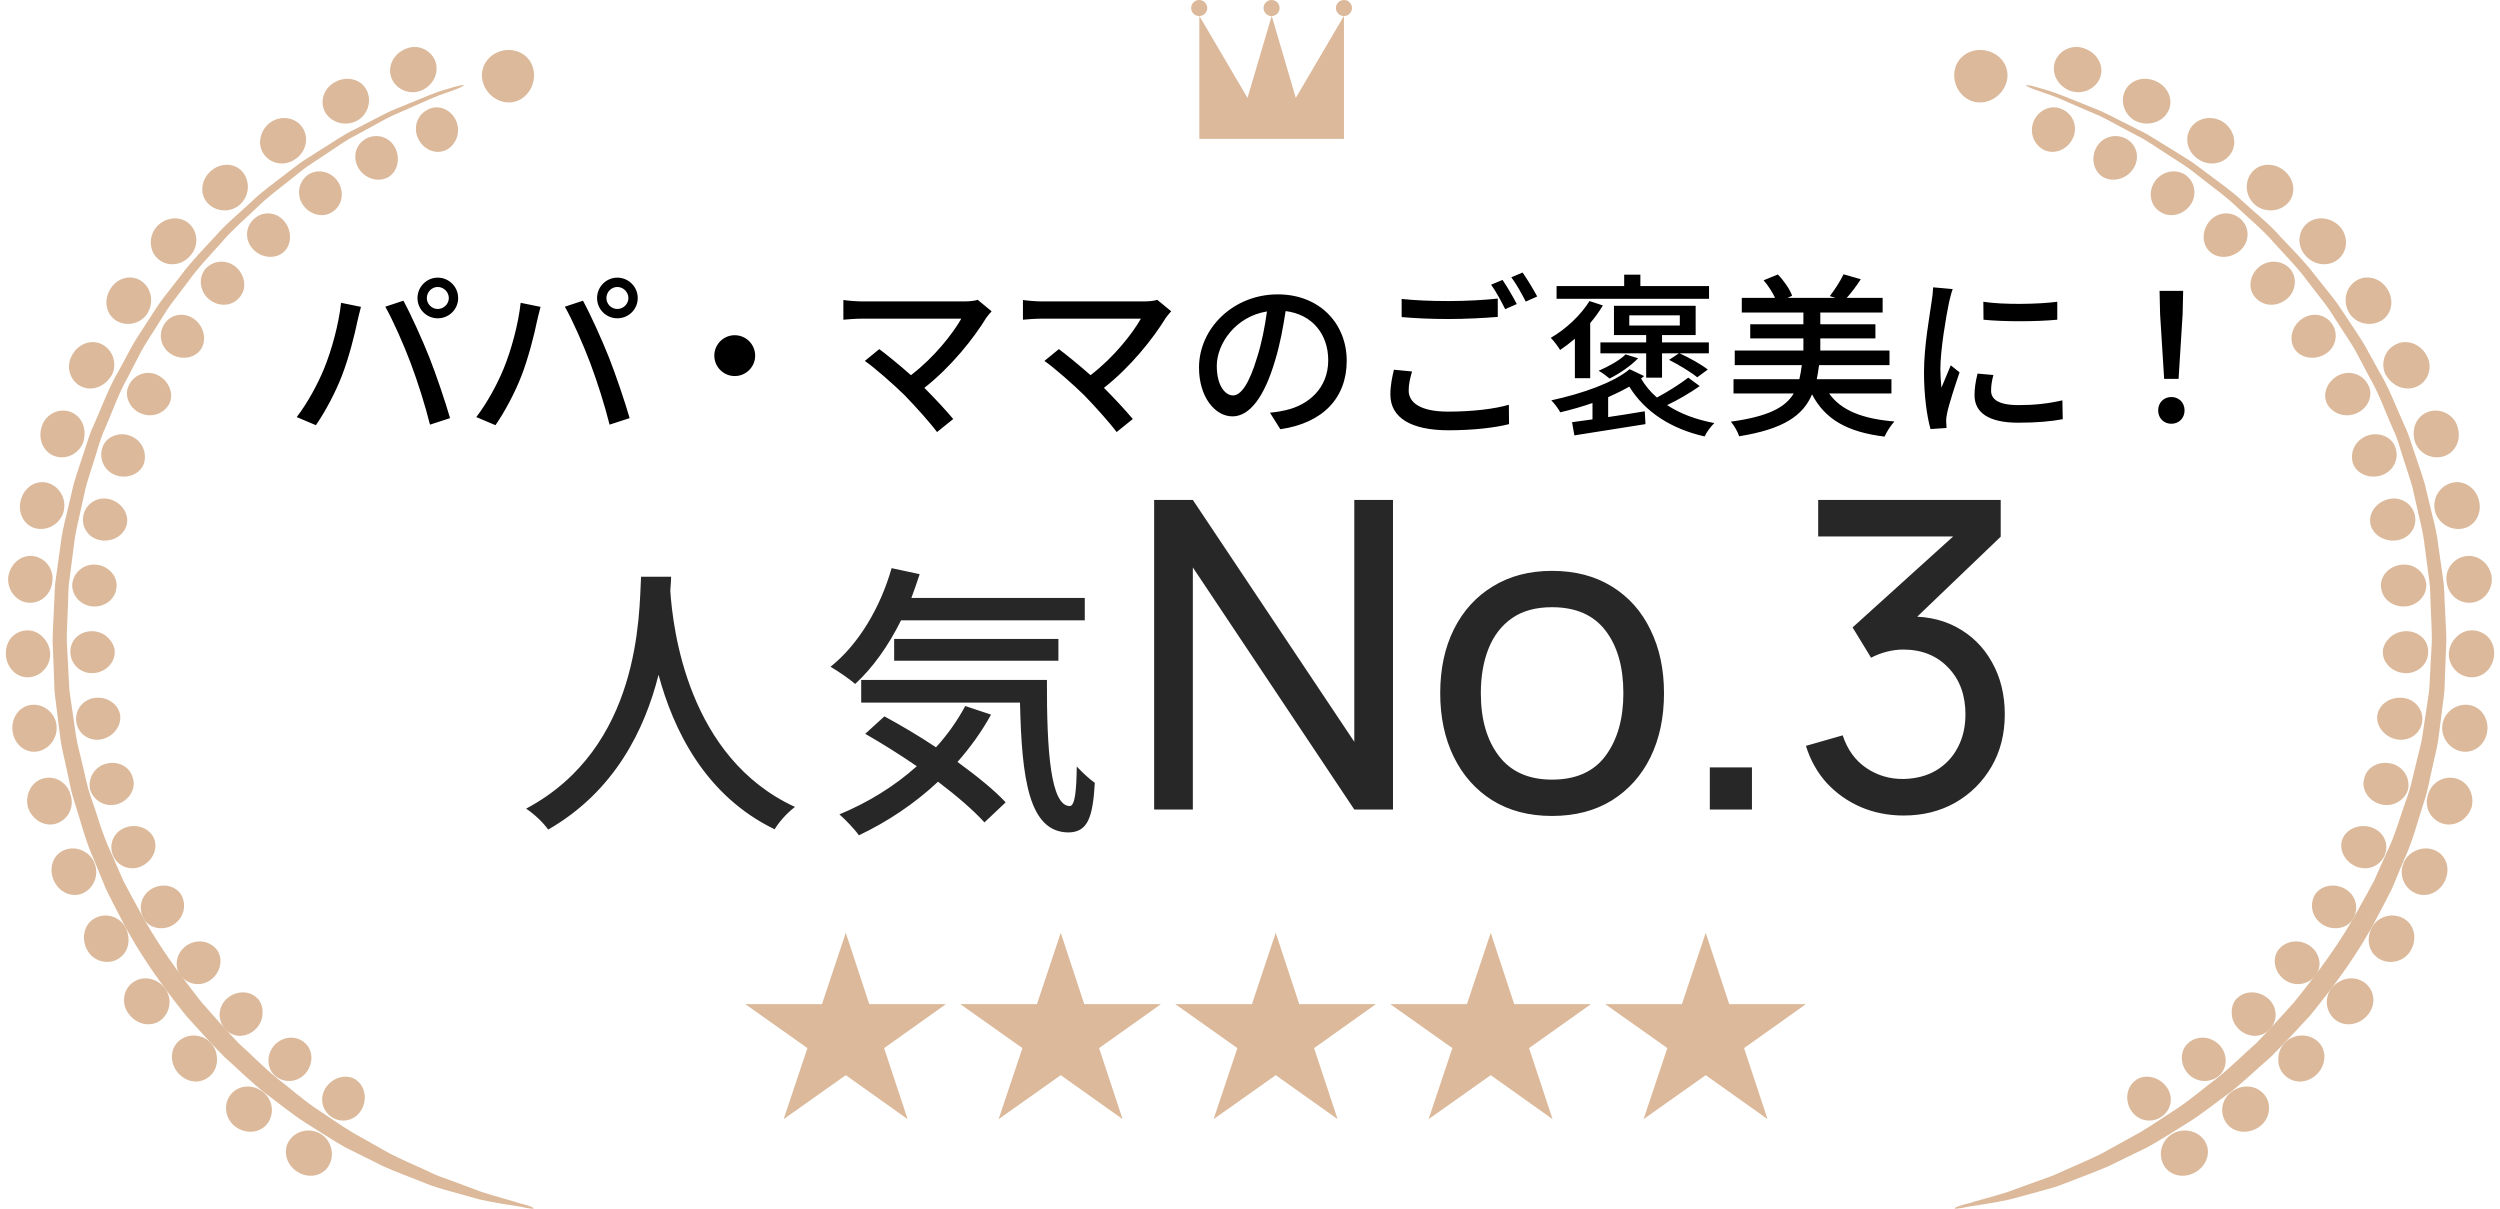 <svg width="213" height="103" viewBox="0 0 213 103" fill="none" xmlns="http://www.w3.org/2000/svg">
<g clip-path="url(#clip0_447_3712)">
<path d="M38.023 7.915C37.273 8.126 36.254 8.608 34.953 9.184C34.309 9.49 33.559 9.749 32.797 10.172C32.035 10.584 31.215 11.03 30.348 11.512C29.445 11.947 28.602 12.594 27.652 13.205C27.184 13.511 26.703 13.828 26.211 14.157C25.73 14.498 25.262 14.898 24.781 15.274C23.82 16.05 22.766 16.803 21.816 17.755C20.855 18.684 19.777 19.577 18.852 20.682C17.902 21.752 16.859 22.81 15.98 24.056C15.523 24.656 15.055 25.267 14.586 25.89C14.129 26.513 13.742 27.207 13.309 27.865C12.898 28.535 12.43 29.206 12.043 29.911C11.668 30.628 11.293 31.357 10.918 32.086C10.098 33.52 9.559 35.119 8.879 36.671C8.516 37.435 8.328 38.281 8.059 39.093C7.812 39.916 7.52 40.727 7.297 41.561C7.109 42.408 6.922 43.254 6.734 44.112C6.535 44.959 6.348 45.817 6.266 46.699C6.148 47.569 6.043 48.451 5.926 49.321C5.785 50.191 5.832 51.084 5.773 51.977C5.75 52.871 5.68 53.753 5.691 54.646L5.832 57.315L5.902 58.643C5.938 59.09 6.02 59.525 6.078 59.972L6.465 62.605C6.582 63.487 6.852 64.333 7.039 65.203C7.262 66.062 7.402 66.931 7.695 67.766C8.293 69.424 8.715 71.117 9.477 72.68C9.816 73.468 10.168 74.256 10.508 75.043C10.895 75.808 11.316 76.548 11.715 77.289C13.285 80.287 15.242 82.944 17.199 85.424C18.242 86.612 19.273 87.775 20.316 88.869C21.441 89.88 22.473 90.95 23.574 91.843C24.711 92.713 25.754 93.654 26.867 94.406C27.992 95.147 29.047 95.899 30.113 96.534C31.191 97.145 32.234 97.733 33.219 98.286C34.227 98.803 35.223 99.214 36.137 99.638C36.594 99.849 37.039 100.073 37.473 100.237C37.918 100.402 38.34 100.555 38.762 100.707C39.582 101.013 40.344 101.295 41.035 101.554C42.43 102.001 43.52 102.271 44.352 102.541C45.477 102.8 46.191 103.223 44.293 102.8C43.484 102.683 42.301 102.506 40.848 102.189C40.133 101.989 39.336 101.766 38.48 101.53C38.047 101.413 37.602 101.284 37.145 101.142C36.688 101.001 36.23 100.801 35.738 100.613C34.777 100.225 33.746 99.849 32.68 99.379C31.637 98.862 30.547 98.309 29.398 97.745C28.285 97.122 27.172 96.369 26 95.641C24.828 94.888 23.727 93.971 22.531 93.089C21.371 92.172 20.293 91.091 19.121 90.056C18.031 88.939 16.941 87.752 15.852 86.541C13.812 83.978 11.785 81.204 10.215 78.076C9.816 77.301 9.406 76.525 9.02 75.725C8.68 74.902 8.352 74.079 8.012 73.256C7.262 71.634 6.852 69.859 6.289 68.142C6.008 67.284 5.879 66.379 5.668 65.486C5.492 64.592 5.234 63.71 5.129 62.805L4.789 60.089C4.742 59.631 4.66 59.184 4.637 58.726L4.59 57.35L4.484 54.611C4.484 53.694 4.566 52.789 4.59 51.883C4.66 50.978 4.625 50.061 4.777 49.168C4.906 48.274 5.035 47.369 5.152 46.487C5.246 45.594 5.445 44.712 5.668 43.842C5.867 42.972 6.078 42.102 6.277 41.244C6.523 40.398 6.816 39.563 7.086 38.728C7.379 37.905 7.59 37.047 7.965 36.271C8.668 34.696 9.242 33.073 10.098 31.627C10.496 30.887 10.883 30.158 11.281 29.429C11.691 28.712 12.16 28.042 12.594 27.36C13.039 26.69 13.449 25.996 13.93 25.373C14.422 24.75 14.902 24.139 15.371 23.527C16.285 22.281 17.352 21.211 18.336 20.141C19.285 19.036 20.398 18.154 21.395 17.214C22.367 16.262 23.457 15.521 24.441 14.745C24.945 14.369 25.426 13.981 25.918 13.652C26.422 13.335 26.914 13.017 27.395 12.711C28.367 12.124 29.234 11.489 30.16 11.054C31.051 10.595 31.895 10.16 32.668 9.761C33.43 9.349 34.203 9.102 34.859 8.808C36.195 8.267 37.215 7.821 37.988 7.621C40.016 6.963 39.98 7.256 38.082 7.88L38.023 7.915Z" fill="#DBB99A"/>
<path d="M43.801 8.679C42.676 8.937 41.469 8.173 41.141 6.998C40.801 5.787 41.551 4.611 42.805 4.317C44.07 4.035 45.254 4.787 45.465 5.998C45.676 7.221 44.926 8.42 43.801 8.679Z" fill="#DBB99A"/>
<path d="M35.914 7.703C34.941 8.114 33.805 7.668 33.383 6.715C32.961 5.763 33.465 4.623 34.531 4.176C35.574 3.694 36.758 4.258 37.098 5.246C37.438 6.245 36.887 7.268 35.926 7.703H35.914Z" fill="#DBB99A"/>
<path d="M37.93 12.817C37.062 13.181 36.02 12.711 35.598 11.747C35.176 10.783 35.598 9.69 36.547 9.29C37.484 8.855 38.574 9.443 38.914 10.43C39.254 11.43 38.785 12.417 37.941 12.817H37.93Z" fill="#DBB99A"/>
<path d="M30.383 10.301C29.445 10.783 28.262 10.478 27.734 9.608C27.184 8.691 27.559 7.503 28.578 6.974C29.598 6.434 30.793 6.763 31.25 7.703C31.707 8.644 31.32 9.808 30.395 10.301H30.383Z" fill="#DBB99A"/>
<path d="M33.008 15.132C32.176 15.556 31.074 15.203 30.547 14.333C29.996 13.416 30.289 12.287 31.203 11.805C32.117 11.323 33.23 11.688 33.688 12.628C34.145 13.569 33.84 14.686 33.02 15.132H33.008Z" fill="#DBB99A"/>
<path d="M25.203 13.523C24.371 14.169 23.164 14.028 22.531 13.205C21.887 12.383 22.098 11.148 23.012 10.443C23.949 9.773 25.215 10.008 25.777 10.878C26.352 11.759 26.07 12.912 25.215 13.523H25.203Z" fill="#DBB99A"/>
<path d="M28.391 18.001C27.652 18.577 26.527 18.377 25.883 17.554C25.238 16.732 25.379 15.556 26.199 14.921C27.043 14.321 28.227 14.604 28.789 15.473C29.363 16.355 29.164 17.46 28.402 18.001H28.391Z" fill="#DBB99A"/>
<path d="M20.48 17.402C19.707 18.119 18.477 18.096 17.738 17.355C17 16.614 17.082 15.38 17.926 14.604C18.77 13.828 20 13.851 20.668 14.651C21.336 15.45 21.254 16.685 20.469 17.402H20.48Z" fill="#DBB99A"/>
<path d="M24.184 21.458C23.492 22.093 22.332 22.011 21.594 21.27C20.855 20.529 20.867 19.366 21.629 18.66C22.391 17.955 23.551 18.037 24.219 18.848C24.887 19.648 24.875 20.823 24.184 21.458Z" fill="#DBB99A"/>
<path d="M16.215 21.787C15.523 22.587 14.363 22.775 13.531 22.117C12.723 21.482 12.594 20.2 13.344 19.319C14.117 18.472 15.371 18.366 16.133 19.072C16.895 19.789 16.93 21 16.215 21.776V21.787Z" fill="#DBB99A"/>
<path d="M20.387 25.361C19.777 26.078 18.676 26.184 17.844 25.526C17.035 24.891 16.848 23.68 17.516 22.892C18.219 22.128 19.402 22.093 20.164 22.81C20.926 23.527 21.031 24.668 20.387 25.361Z" fill="#DBB99A"/>
<path d="M12.57 26.69C11.996 27.583 10.812 27.865 9.91 27.324C9.02 26.784 8.797 25.561 9.418 24.597C10.027 23.621 11.246 23.351 12.102 23.986C12.922 24.597 13.121 25.796 12.559 26.69H12.57Z" fill="#DBB99A"/>
<path d="M17.141 29.723C16.637 30.511 15.488 30.722 14.598 30.181C13.707 29.641 13.438 28.5 13.988 27.63C14.539 26.748 15.699 26.56 16.555 27.195C17.375 27.807 17.633 28.924 17.141 29.723Z" fill="#DBB99A"/>
<path d="M9.5 31.98C8.973 32.897 7.918 33.367 6.957 32.944C6.008 32.521 5.563 31.298 6.125 30.287C6.664 29.264 7.836 28.853 8.75 29.37C9.664 29.875 10.004 31.051 9.512 31.992L9.5 31.98Z" fill="#DBB99A"/>
<path d="M14.41 34.437C13.941 35.248 12.922 35.636 11.949 35.202C11 34.778 10.508 33.638 11.024 32.744C11.504 31.827 12.641 31.498 13.543 32.016C14.445 32.533 14.844 33.614 14.399 34.449L14.41 34.437Z" fill="#DBB99A"/>
<path d="M7.109 37.612C6.781 38.623 5.715 39.187 4.719 38.881C3.723 38.576 3.195 37.435 3.559 36.342C3.887 35.237 5.105 34.719 6.043 35.108C7.027 35.507 7.402 36.589 7.109 37.612Z" fill="#DBB99A"/>
<path d="M12.277 39.445C11.996 40.338 10.953 40.82 9.945 40.515C8.949 40.209 8.398 39.163 8.715 38.175C8.996 37.176 10.191 36.753 11.129 37.141C12.113 37.54 12.523 38.54 12.277 39.445Z" fill="#DBB99A"/>
<path d="M5.445 43.501C5.211 44.536 4.18 45.218 3.16 45.041C2.129 44.865 1.496 43.807 1.754 42.678C2.012 41.55 3.031 40.868 4.039 41.138C5.047 41.409 5.668 42.467 5.434 43.501H5.445Z" fill="#DBB99A"/>
<path d="M10.801 44.688C10.59 45.605 9.582 46.205 8.563 46.028C7.531 45.852 6.887 44.888 7.109 43.877C7.344 42.866 8.34 42.266 9.348 42.536C10.355 42.807 11.012 43.771 10.801 44.688Z" fill="#DBB99A"/>
<path d="M4.461 49.544C4.367 50.602 3.512 51.413 2.469 51.354C1.438 51.307 0.605 50.32 0.699 49.179C0.852 48.039 1.813 47.228 2.844 47.381C3.875 47.522 4.602 48.498 4.461 49.544Z" fill="#DBB99A"/>
<path d="M9.922 50.061C9.84 51.001 8.996 51.719 7.941 51.672C6.91 51.624 6.066 50.731 6.16 49.708C6.301 48.685 7.25 47.968 8.281 48.121C9.312 48.262 10.051 49.144 9.922 50.073V50.061Z" fill="#DBB99A"/>
<path d="M4.273 55.657C4.32 56.715 3.512 57.632 2.469 57.702C1.426 57.773 0.547 56.903 0.5 55.751C0.477 55.175 0.664 54.657 0.992 54.293C1.344 53.917 1.836 53.705 2.352 53.705C2.867 53.705 3.336 53.94 3.664 54.293C4.004 54.646 4.25 55.128 4.273 55.657Z" fill="#DBB99A"/>
<path d="M9.77 55.516C9.816 56.456 8.996 57.279 7.965 57.35C6.922 57.42 6.043 56.644 5.996 55.61C5.973 55.093 6.16 54.622 6.5 54.293C6.852 53.964 7.344 53.764 7.859 53.776C8.375 53.788 8.844 53.987 9.172 54.305C9.512 54.622 9.758 55.046 9.781 55.516H9.77Z" fill="#DBB99A"/>
<path d="M4.812 61.759C4.953 62.806 4.238 63.817 3.242 64.017C2.199 64.216 1.227 63.464 1.074 62.312C0.922 61.172 1.637 60.16 2.68 60.055C3.723 59.949 4.672 60.713 4.812 61.759Z" fill="#DBB99A"/>
<path d="M10.238 60.947C10.355 61.876 9.629 62.793 8.633 62.993C7.59 63.193 6.641 62.523 6.5 61.5C6.359 60.477 7.086 59.56 8.129 59.454C9.172 59.349 10.109 60.019 10.238 60.947Z" fill="#DBB99A"/>
<path d="M6.02 67.754C6.348 68.765 5.797 69.835 4.812 70.164C3.816 70.493 2.727 69.858 2.375 68.765C2.105 67.648 2.727 66.543 3.746 66.308C4.766 66.073 5.773 66.719 6.02 67.754Z" fill="#DBB99A"/>
<path d="M11.316 66.285C11.609 67.178 11.035 68.166 10.051 68.495C9.066 68.824 8 68.283 7.684 67.296C7.449 66.285 8.094 65.274 9.102 65.05C10.121 64.815 11.105 65.368 11.316 66.285Z" fill="#DBB99A"/>
<path d="M8.047 73.527C8.457 74.503 8.023 75.655 7.086 76.09C6.137 76.537 5.012 76.031 4.566 74.973C4.121 73.903 4.543 72.763 5.551 72.398C6.512 72.046 7.648 72.551 8.059 73.527H8.047Z" fill="#DBB99A"/>
<path d="M13.121 71.423C13.484 72.293 13.016 73.351 12.066 73.798C11.117 74.245 10.027 73.833 9.629 72.881C9.23 71.928 9.688 70.871 10.684 70.506C11.645 70.153 12.758 70.565 13.121 71.435V71.423Z" fill="#DBB99A"/>
<path d="M10.707 79.041C11.164 79.993 11 81.121 10.086 81.686C9.23 82.227 7.93 81.944 7.414 80.91C6.875 79.887 7.191 78.676 8.129 78.206C9.055 77.736 10.215 78.1 10.707 79.041Z" fill="#DBB99A"/>
<path d="M15.488 76.325C15.899 77.171 15.664 78.217 14.762 78.793C13.906 79.334 12.652 79.123 12.207 78.194C11.727 77.277 12.09 76.148 13.016 75.678C13.941 75.208 15.055 75.49 15.488 76.325Z" fill="#DBB99A"/>
<path d="M14.035 84.166C14.68 85.001 14.551 86.212 13.742 86.882C12.934 87.54 11.703 87.341 11 86.424C10.273 85.53 10.496 84.249 11.363 83.672C12.23 83.085 13.367 83.355 14.035 84.166Z" fill="#DBB99A"/>
<path d="M18.453 80.886C19.027 81.627 18.84 82.767 18.031 83.425C17.223 84.084 16.051 83.955 15.418 83.143C14.762 82.344 15.031 81.145 15.898 80.557C16.766 79.969 17.855 80.157 18.453 80.886Z" fill="#DBB99A"/>
<path d="M17.961 88.857C18.324 89.245 18.488 89.751 18.488 90.256C18.5 90.738 18.336 91.232 17.973 91.596C17.609 91.973 17.117 92.161 16.602 92.149C16.109 92.114 15.605 91.89 15.219 91.467C14.445 90.621 14.457 89.374 15.242 88.692C16.027 88.011 17.246 88.081 17.961 88.857Z" fill="#DBB99A"/>
<path d="M21.945 85.059C22.262 85.412 22.402 85.871 22.367 86.353C22.367 86.811 22.168 87.281 21.805 87.658C21.441 88.034 20.961 88.234 20.469 88.257C20 88.257 19.531 88.057 19.191 87.681C18.488 86.917 18.57 85.741 19.355 85.059C20.141 84.378 21.301 84.378 21.934 85.071L21.945 85.059Z" fill="#DBB99A"/>
<path d="M22.414 93.043C23.246 93.689 23.41 94.888 22.789 95.723C22.168 96.558 20.914 96.663 20.012 95.958C19.109 95.241 19.027 93.936 19.719 93.184C20.434 92.396 21.594 92.384 22.414 93.043Z" fill="#DBB99A"/>
<path d="M25.906 88.799C26.656 89.375 26.738 90.515 26.117 91.35C25.484 92.185 24.324 92.349 23.504 91.714C22.695 91.08 22.684 89.833 23.363 89.069C24.078 88.282 25.168 88.211 25.906 88.787V88.799Z" fill="#DBB99A"/>
<path d="M27.359 96.628C28.25 97.204 28.543 98.403 28.016 99.308C27.488 100.214 26.281 100.449 25.32 99.826C24.359 99.203 24.066 98.004 24.664 97.145C25.262 96.287 26.469 96.064 27.359 96.628Z" fill="#DBB99A"/>
<path d="M30.312 91.996C31.098 92.501 31.32 93.654 30.793 94.559C30.266 95.464 29.141 95.746 28.273 95.182C27.406 94.618 27.184 93.477 27.793 92.619C28.402 91.761 29.527 91.479 30.312 91.984V91.996Z" fill="#DBB99A"/>
</g>
<g clip-path="url(#clip1_447_3712)">
<path d="M174.143 7.915C174.909 8.126 175.952 8.608 177.281 9.184C177.94 9.49 178.707 9.749 179.485 10.172C180.264 10.584 181.103 11.03 181.989 11.512C182.911 11.947 183.774 12.594 184.744 13.205C185.223 13.511 185.715 13.828 186.218 14.157C186.709 14.498 187.188 14.898 187.679 15.274C188.661 16.05 189.74 16.803 190.71 17.755C191.692 18.684 192.794 19.577 193.741 20.682C194.711 21.752 195.777 22.81 196.676 24.056C197.143 24.656 197.622 25.267 198.101 25.89C198.568 26.513 198.964 27.207 199.407 27.865C199.826 28.535 200.305 29.206 200.701 29.911C201.084 30.628 201.467 31.357 201.851 32.086C202.689 33.52 203.24 35.119 203.935 36.671C204.306 37.435 204.498 38.281 204.773 39.093C205.025 39.916 205.324 40.727 205.552 41.561C205.744 42.408 205.935 43.254 206.127 44.112C206.331 44.959 206.522 45.817 206.606 46.699C206.726 47.569 206.834 48.451 206.954 49.321C207.097 50.191 207.049 51.084 207.109 51.977C207.133 52.871 207.205 53.753 207.193 54.646L207.049 57.315L206.978 58.643C206.942 59.09 206.858 59.525 206.798 59.972L206.403 62.605C206.283 63.487 206.007 64.333 205.816 65.203C205.588 66.062 205.444 66.931 205.145 67.766C204.534 69.424 204.103 71.117 203.324 72.68C202.977 73.468 202.617 74.256 202.27 75.043C201.874 75.808 201.443 76.548 201.036 77.289C199.431 80.287 197.43 82.944 195.43 85.424C194.364 86.612 193.309 87.775 192.243 88.869C191.093 89.88 190.039 90.95 188.913 91.843C187.751 92.713 186.685 93.654 185.547 94.406C184.397 95.147 183.319 95.899 182.229 96.534C181.127 97.145 180.06 97.733 179.054 98.286C178.024 98.803 177.006 99.214 176.071 99.638C175.604 99.849 175.149 100.073 174.706 100.237C174.251 100.402 173.819 100.555 173.388 100.707C172.549 101.013 171.771 101.295 171.064 101.554C169.639 102.001 168.524 102.271 167.674 102.541C166.524 102.8 165.793 103.223 167.734 102.8C168.56 102.683 169.77 102.506 171.256 102.189C171.986 101.989 172.801 101.766 173.676 101.53C174.119 101.413 174.574 101.284 175.041 101.142C175.508 101.001 175.976 100.801 176.479 100.613C177.461 100.225 178.515 99.849 179.605 99.379C180.671 98.862 181.785 98.309 182.959 97.745C184.097 97.122 185.235 96.369 186.433 95.641C187.631 94.888 188.757 93.971 189.979 93.089C191.165 92.172 192.267 91.091 193.465 90.056C194.579 88.939 195.693 87.752 196.807 86.541C198.892 83.978 200.964 81.204 202.569 78.076C202.977 77.301 203.396 76.525 203.791 75.725C204.139 74.902 204.474 74.079 204.821 73.256C205.588 71.634 206.007 69.859 206.582 68.142C206.87 67.284 207.002 66.379 207.217 65.486C207.397 64.592 207.66 63.71 207.768 62.805L208.116 60.089C208.164 59.631 208.247 59.184 208.271 58.726L208.319 57.35L208.427 54.611C208.427 53.694 208.343 52.789 208.319 51.883C208.247 50.978 208.283 50.061 208.128 49.168C207.996 48.274 207.864 47.369 207.744 46.487C207.648 45.594 207.445 44.712 207.217 43.842C207.014 42.972 206.798 42.102 206.594 41.244C206.343 40.398 206.043 39.563 205.768 38.728C205.468 37.905 205.253 37.047 204.869 36.271C204.151 34.696 203.564 33.073 202.689 31.627C202.282 30.887 201.886 30.158 201.479 29.429C201.06 28.712 200.581 28.042 200.138 27.36C199.682 26.69 199.263 25.996 198.772 25.373C198.269 24.75 197.778 24.139 197.298 23.527C196.364 22.281 195.274 21.211 194.268 20.141C193.297 19.036 192.159 18.154 191.141 17.214C190.147 16.262 189.033 15.521 188.027 14.745C187.511 14.369 187.02 13.981 186.517 13.652C186.002 13.335 185.499 13.017 185.008 12.711C184.014 12.124 183.127 11.489 182.181 11.054C181.27 10.595 180.408 10.16 179.617 9.761C178.839 9.349 178.048 9.102 177.377 8.808C176.011 8.267 174.969 7.821 174.179 7.621C172.106 6.963 172.142 7.256 174.083 7.88L174.143 7.915Z" fill="#DBB99A"/>
<path d="M168.237 8.679C169.387 8.937 170.621 8.173 170.956 6.998C171.304 5.787 170.537 4.611 169.255 4.317C167.961 4.035 166.752 4.787 166.536 5.998C166.32 7.221 167.087 8.42 168.237 8.679Z" fill="#DBB99A"/>
<path d="M176.299 7.703C177.293 8.114 178.455 7.668 178.886 6.715C179.318 5.763 178.803 4.623 177.713 4.176C176.646 3.694 175.436 4.258 175.089 5.246C174.742 6.245 175.305 7.268 176.287 7.703H176.299Z" fill="#DBB99A"/>
<path d="M174.239 12.817C175.125 13.181 176.191 12.711 176.622 11.747C177.054 10.783 176.622 9.69 175.652 9.29C174.694 8.855 173.58 9.443 173.232 10.43C172.885 11.43 173.364 12.417 174.227 12.817H174.239Z" fill="#DBB99A"/>
<path d="M181.953 10.301C182.911 10.783 184.121 10.478 184.66 9.608C185.223 8.691 184.84 7.503 183.798 6.974C182.756 6.434 181.534 6.763 181.067 7.703C180.599 8.644 180.995 9.808 181.941 10.301H181.953Z" fill="#DBB99A"/>
<path d="M179.27 15.132C180.12 15.556 181.246 15.203 181.785 14.333C182.348 13.416 182.049 12.287 181.115 11.805C180.18 11.323 179.042 11.688 178.575 12.628C178.108 13.569 178.419 14.686 179.258 15.132H179.27Z" fill="#DBB99A"/>
<path d="M187.248 13.523C188.098 14.169 189.332 14.028 189.979 13.205C190.638 12.383 190.422 11.148 189.488 10.443C188.53 9.773 187.236 10.008 186.661 10.878C186.074 11.759 186.361 12.912 187.236 13.523H187.248Z" fill="#DBB99A"/>
<path d="M183.99 18.001C184.744 18.577 185.894 18.377 186.553 17.554C187.212 16.732 187.068 15.556 186.23 14.921C185.367 14.321 184.157 14.604 183.582 15.473C182.995 16.355 183.199 17.46 183.978 18.001H183.99Z" fill="#DBB99A"/>
<path d="M192.076 17.402C192.866 18.119 194.124 18.096 194.879 17.355C195.633 16.614 195.549 15.38 194.687 14.604C193.824 13.828 192.567 13.851 191.884 14.651C191.201 15.45 191.285 16.685 192.087 17.402H192.076Z" fill="#DBB99A"/>
<path d="M188.29 21.458C188.997 22.093 190.183 22.011 190.938 21.27C191.692 20.529 191.68 19.366 190.902 18.66C190.123 17.955 188.937 18.037 188.254 18.848C187.571 19.648 187.583 20.823 188.29 21.458Z" fill="#DBB99A"/>
<path d="M196.436 21.787C197.143 22.587 198.329 22.775 199.179 22.117C200.006 21.482 200.137 20.2 199.371 19.319C198.58 18.472 197.298 18.366 196.52 19.072C195.741 19.789 195.705 21 196.436 21.776V21.787Z" fill="#DBB99A"/>
<path d="M192.171 25.361C192.794 26.078 193.92 26.184 194.771 25.526C195.597 24.891 195.789 23.68 195.106 22.892C194.388 22.128 193.178 22.093 192.399 22.81C191.62 23.527 191.513 24.668 192.171 25.361Z" fill="#DBB99A"/>
<path d="M200.161 26.69C200.748 27.583 201.958 27.865 202.881 27.324C203.791 26.784 204.019 25.561 203.384 24.597C202.761 23.621 201.515 23.351 200.641 23.986C199.802 24.597 199.598 25.796 200.173 26.69H200.161Z" fill="#DBB99A"/>
<path d="M195.49 29.723C196.005 30.511 197.179 30.722 198.089 30.181C198.999 29.641 199.275 28.5 198.712 27.63C198.149 26.748 196.963 26.56 196.089 27.195C195.25 27.807 194.986 28.924 195.49 29.723Z" fill="#DBB99A"/>
<path d="M203.3 31.98C203.839 32.897 204.917 33.367 205.899 32.944C206.87 32.521 207.325 31.298 206.75 30.287C206.199 29.264 205.001 28.853 204.067 29.37C203.132 29.875 202.785 31.051 203.288 31.992L203.3 31.98Z" fill="#DBB99A"/>
<path d="M198.281 34.437C198.76 35.248 199.802 35.636 200.796 35.202C201.767 34.778 202.27 33.638 201.743 32.744C201.252 31.827 200.09 31.498 199.167 32.016C198.245 32.533 197.837 33.614 198.293 34.449L198.281 34.437Z" fill="#DBB99A"/>
<path d="M205.744 37.612C206.079 38.623 207.169 39.187 208.187 38.881C209.206 38.576 209.745 37.435 209.373 36.342C209.038 35.237 207.792 34.719 206.834 35.108C205.828 35.507 205.444 36.589 205.744 37.612Z" fill="#DBB99A"/>
<path d="M200.461 39.445C200.748 40.338 201.815 40.82 202.845 40.515C203.863 40.209 204.426 39.163 204.103 38.175C203.815 37.176 202.593 36.753 201.635 37.141C200.629 37.54 200.209 38.54 200.461 39.445Z" fill="#DBB99A"/>
<path d="M207.445 43.501C207.684 44.536 208.739 45.218 209.781 45.041C210.835 44.865 211.482 43.807 211.218 42.678C210.955 41.55 209.913 40.868 208.882 41.138C207.852 41.409 207.217 42.467 207.457 43.501H207.445Z" fill="#DBB99A"/>
<path d="M201.97 44.688C202.186 45.605 203.216 46.205 204.258 46.028C205.312 45.852 205.971 44.888 205.744 43.877C205.504 42.866 204.486 42.266 203.456 42.536C202.426 42.807 201.755 43.771 201.97 44.688Z" fill="#DBB99A"/>
<path d="M208.451 49.544C208.547 50.602 209.421 51.413 210.487 51.354C211.542 51.307 212.392 50.32 212.296 49.179C212.141 48.039 211.158 47.228 210.104 47.381C209.05 47.522 208.307 48.498 208.451 49.544Z" fill="#DBB99A"/>
<path d="M202.869 50.061C202.953 51.001 203.815 51.719 204.893 51.672C205.947 51.624 206.81 50.731 206.714 49.708C206.57 48.685 205.6 47.968 204.546 48.121C203.492 48.262 202.737 49.144 202.869 50.073V50.061Z" fill="#DBB99A"/>
<path d="M208.643 55.657C208.595 56.715 209.421 57.632 210.488 57.702C211.554 57.773 212.452 56.903 212.5 55.751C212.524 55.175 212.332 54.657 211.997 54.293C211.638 53.917 211.134 53.705 210.607 53.705C210.08 53.705 209.601 53.94 209.266 54.293C208.918 54.646 208.667 55.128 208.643 55.657Z" fill="#DBB99A"/>
<path d="M203.024 55.516C202.977 56.456 203.815 57.279 204.869 57.35C205.935 57.42 206.834 56.644 206.882 55.61C206.906 55.093 206.714 54.622 206.367 54.293C206.007 53.964 205.504 53.764 204.977 53.776C204.45 53.788 203.971 53.987 203.635 54.305C203.288 54.622 203.036 55.046 203.012 55.516H203.024Z" fill="#DBB99A"/>
<path d="M208.092 61.759C207.948 62.806 208.679 63.817 209.697 64.017C210.763 64.216 211.757 63.464 211.913 62.312C212.069 61.172 211.338 60.16 210.272 60.055C209.206 59.949 208.235 60.713 208.092 61.759Z" fill="#DBB99A"/>
<path d="M202.545 60.947C202.426 61.876 203.168 62.793 204.186 62.993C205.253 63.193 206.223 62.523 206.367 61.5C206.51 60.477 205.768 59.56 204.702 59.454C203.635 59.349 202.677 60.019 202.545 60.947Z" fill="#DBB99A"/>
<path d="M206.858 67.754C206.522 68.765 207.085 69.835 208.092 70.164C209.11 70.493 210.224 69.858 210.583 68.765C210.859 67.648 210.224 66.543 209.182 66.308C208.14 66.073 207.109 66.719 206.858 67.754Z" fill="#DBB99A"/>
<path d="M201.443 66.285C201.144 67.178 201.731 68.166 202.737 68.495C203.743 68.824 204.833 68.283 205.157 67.296C205.396 66.285 204.737 65.274 203.707 65.05C202.665 64.815 201.659 65.368 201.443 66.285Z" fill="#DBB99A"/>
<path d="M204.785 73.527C204.366 74.503 204.809 75.655 205.768 76.09C206.738 76.537 207.888 76.031 208.343 74.973C208.798 73.903 208.367 72.763 207.337 72.398C206.355 72.046 205.193 72.551 204.773 73.527H204.785Z" fill="#DBB99A"/>
<path d="M199.598 71.423C199.227 72.293 199.706 73.351 200.677 73.798C201.647 74.245 202.761 73.833 203.168 72.881C203.576 71.928 203.108 70.871 202.09 70.506C201.108 70.153 199.97 70.565 199.598 71.435V71.423Z" fill="#DBB99A"/>
<path d="M202.066 79.041C201.599 79.993 201.767 81.121 202.701 81.686C203.576 82.227 204.905 81.944 205.432 80.91C205.983 79.887 205.66 78.676 204.702 78.206C203.755 77.736 202.569 78.1 202.066 79.041Z" fill="#DBB99A"/>
<path d="M197.179 76.325C196.759 77.171 196.999 78.217 197.921 78.793C198.796 79.334 200.078 79.123 200.533 78.194C201.024 77.277 200.653 76.148 199.706 75.678C198.76 75.208 197.622 75.49 197.179 76.325Z" fill="#DBB99A"/>
<path d="M198.664 84.166C198.005 85.001 198.137 86.212 198.964 86.882C199.79 87.54 201.048 87.341 201.767 86.424C202.509 85.53 202.282 84.249 201.395 83.672C200.509 83.085 199.347 83.355 198.664 84.166Z" fill="#DBB99A"/>
<path d="M194.148 80.886C193.561 81.627 193.753 82.767 194.579 83.425C195.406 84.084 196.604 83.955 197.251 83.143C197.921 82.344 197.646 81.145 196.759 80.557C195.873 79.969 194.759 80.157 194.148 80.886Z" fill="#DBB99A"/>
<path d="M194.651 88.857C194.28 89.245 194.112 89.751 194.112 90.256C194.1 90.738 194.268 91.232 194.639 91.596C195.01 91.973 195.514 92.161 196.041 92.149C196.544 92.114 197.059 91.89 197.454 91.467C198.245 90.621 198.233 89.374 197.43 88.692C196.628 88.011 195.382 88.081 194.651 88.857Z" fill="#DBB99A"/>
<path d="M190.578 85.059C190.255 85.412 190.111 85.871 190.147 86.353C190.147 86.811 190.351 87.281 190.722 87.658C191.093 88.034 191.584 88.234 192.088 88.257C192.567 88.257 193.046 88.057 193.393 87.681C194.112 86.917 194.028 85.741 193.226 85.059C192.423 84.378 191.237 84.378 190.59 85.071L190.578 85.059Z" fill="#DBB99A"/>
<path d="M190.099 93.043C189.248 93.689 189.081 94.888 189.716 95.723C190.351 96.558 191.632 96.663 192.555 95.958C193.477 95.241 193.561 93.936 192.854 93.184C192.123 92.396 190.937 92.384 190.099 93.043Z" fill="#DBB99A"/>
<path d="M186.529 88.799C185.763 89.375 185.679 90.515 186.314 91.35C186.96 92.185 188.146 92.349 188.985 91.714C189.811 91.08 189.823 89.833 189.129 89.069C188.398 88.282 187.284 88.211 186.529 88.787V88.799Z" fill="#DBB99A"/>
<path d="M185.044 96.628C184.133 97.204 183.834 98.403 184.373 99.308C184.912 100.214 186.146 100.449 187.128 99.826C188.11 99.203 188.41 98.004 187.799 97.145C187.188 96.287 185.954 96.064 185.044 96.628Z" fill="#DBB99A"/>
<path d="M182.025 91.996C181.222 92.501 180.995 93.654 181.534 94.559C182.073 95.464 183.223 95.746 184.109 95.182C184.996 94.618 185.223 93.477 184.601 92.619C183.978 91.761 182.828 91.479 182.025 91.984V91.996Z" fill="#DBB99A"/>
</g>
<path d="M54.618 49.139H57.182C57.158 49.481 57.158 49.896 57.109 50.336C57.329 53.584 58.599 64.549 67.732 68.75C67.024 69.287 66.365 70.044 65.999 70.655C60.088 67.797 57.377 62.205 56.108 57.491C54.935 62.156 52.371 67.431 46.705 70.679C46.29 70.093 45.557 69.385 44.825 68.897C54.593 63.695 54.447 52.363 54.618 49.139ZM92.423 52.851H76.769C75.694 55.025 74.351 56.905 72.861 58.273C72.397 57.858 71.347 57.15 70.761 56.808C73.13 54.927 75.01 51.777 75.963 48.406L78.356 48.919C78.136 49.603 77.892 50.287 77.648 50.946H92.423V52.851ZM90.176 56.295H76.182V54.439H90.176V56.295ZM82.239 60.153L84.437 60.886C83.631 62.351 82.654 63.695 81.58 64.916C83.216 66.112 84.706 67.309 85.683 68.359L83.875 70.069C82.947 69.043 81.531 67.822 79.919 66.601C77.916 68.481 75.596 70.02 73.178 71.168C72.861 70.704 72.006 69.8 71.518 69.385C73.936 68.384 76.207 66.992 78.112 65.282C76.647 64.281 75.132 63.328 73.716 62.522L75.352 61.033C76.744 61.79 78.283 62.693 79.748 63.67C80.725 62.596 81.555 61.423 82.239 60.153ZM73.374 57.931H89.199C89.175 64.012 89.517 68.677 91.153 68.677C91.593 68.652 91.715 67.309 91.739 65.306C92.203 65.795 92.789 66.357 93.278 66.698C93.107 69.727 92.643 70.899 91.031 70.924C87.636 70.899 87.05 66.308 86.904 59.86H73.374V57.931ZM98.333 68.97V42.594H101.63L115.386 63.2V42.594H118.683V68.97H115.386L101.63 48.345V68.97H98.333ZM132.23 69.519C130.264 69.519 128.567 69.073 127.138 68.182C125.722 67.291 124.629 66.057 123.859 64.482C123.09 62.907 122.706 61.1 122.706 59.06C122.706 56.985 123.096 55.165 123.878 53.602C124.659 52.039 125.764 50.824 127.193 49.957C128.622 49.078 130.301 48.638 132.23 48.638C134.208 48.638 135.912 49.084 137.34 49.975C138.769 50.855 139.862 52.082 140.619 53.657C141.388 55.22 141.773 57.021 141.773 59.06C141.773 61.124 141.388 62.944 140.619 64.519C139.85 66.082 138.751 67.309 137.322 68.2C135.893 69.08 134.196 69.519 132.23 69.519ZM132.23 66.424C134.282 66.424 135.808 65.74 136.809 64.372C137.811 63.005 138.311 61.234 138.311 59.06C138.311 56.826 137.804 55.049 136.791 53.73C135.777 52.399 134.257 51.734 132.23 51.734C130.85 51.734 129.715 52.045 128.823 52.668C127.932 53.291 127.266 54.152 126.827 55.251C126.387 56.35 126.167 57.62 126.167 59.06C126.167 61.283 126.68 63.066 127.706 64.409C128.732 65.752 130.24 66.424 132.23 66.424ZM145.676 68.97V65.38H149.266V68.97H145.676ZM162.199 69.483C160.892 69.483 159.677 69.245 158.554 68.768C157.431 68.28 156.46 67.596 155.642 66.717C154.836 65.825 154.244 64.769 153.865 63.548L156.997 62.651C157.4 63.872 158.072 64.8 159.012 65.435C159.952 66.07 161.008 66.381 162.181 66.369C163.255 66.344 164.183 66.1 164.965 65.636C165.758 65.16 166.369 64.513 166.796 63.695C167.236 62.876 167.456 61.93 167.456 60.855C167.456 59.219 166.967 57.894 165.99 56.881C165.014 55.855 163.731 55.342 162.144 55.342C161.704 55.342 161.24 55.403 160.752 55.525C160.276 55.648 159.83 55.819 159.415 56.038L157.84 53.456L167.621 44.609L168.042 45.708H154.909V42.594H170.46V45.726L162.126 53.712L162.089 52.558C163.835 52.436 165.362 52.723 166.668 53.419C167.975 54.115 168.988 55.11 169.709 56.405C170.441 57.699 170.808 59.183 170.808 60.855C170.808 62.541 170.429 64.03 169.672 65.325C168.915 66.619 167.889 67.639 166.595 68.384C165.301 69.116 163.835 69.483 162.199 69.483Z" fill="#272727"/>
<g clip-path="url(#clip2_447_3712)">
<path d="M110.402 8.34L108.35 1.355L106.287 8.34L102.184 1.355V11.832H114.505V1.355L110.402 8.34Z" fill="#DBB99A"/>
<path d="M102.856 0.684C102.856 1.062 102.55 1.368 102.172 1.368C101.793 1.368 101.488 1.062 101.488 0.684C101.488 0.305 101.793 0 102.172 0C102.55 0 102.856 0.305 102.856 0.684Z" fill="#DBB99A"/>
<path d="M109.022 0.684C109.022 1.062 108.717 1.368 108.338 1.368C107.96 1.368 107.654 1.062 107.654 0.684C107.654 0.305 107.96 0 108.338 0C108.717 0 109.022 0.305 109.022 0.684Z" fill="#DBB99A"/>
<path d="M115.188 0.684C115.188 1.062 114.883 1.368 114.505 1.368C114.126 1.368 113.821 1.062 113.821 0.684C113.821 0.305 114.126 0 114.505 0C114.883 0 115.188 0.305 115.188 0.684Z" fill="#DBB99A"/>
</g>
<path d="M72.06 79.477L74.062 85.552H80.595L75.326 89.3L77.329 95.351L72.06 91.604L66.766 95.351L68.793 89.3L63.5 85.552H70.033L72.06 79.477Z" fill="#DBB99A"/>
<path d="M90.376 79.477L92.379 85.552H98.912L93.643 89.299L95.645 95.351L90.376 91.604L85.083 95.351L87.11 89.299L81.817 85.552H88.35L90.376 79.477Z" fill="#DBB99A"/>
<path d="M108.693 79.477L110.695 85.552H117.228L111.959 89.299L113.962 95.351L108.693 91.604L103.399 95.351L105.426 89.299L100.133 85.552H106.666L108.693 79.477Z" fill="#DBB99A"/>
<path d="M127.009 79.477L129.012 85.552H135.545L130.276 89.299L132.278 95.351L127.009 91.604L121.716 95.351L123.743 89.299L118.449 85.552H124.982L127.009 79.477Z" fill="#DBB99A"/>
<path d="M145.326 79.477L147.328 85.552H153.861L148.592 89.299L150.595 95.351L145.326 91.604L140.032 95.351L142.059 89.299L136.766 85.552H143.299L145.326 79.477Z" fill="#DBB99A"/>
<path d="M36.365 25.395C36.365 25.905 36.785 26.325 37.295 26.325C37.805 26.325 38.24 25.905 38.24 25.395C38.24 24.885 37.805 24.45 37.295 24.45C36.785 24.45 36.365 24.885 36.365 25.395ZM35.57 25.395C35.57 24.435 36.35 23.655 37.295 23.655C38.255 23.655 39.035 24.435 39.035 25.395C39.035 26.355 38.255 27.12 37.295 27.12C36.35 27.12 35.57 26.355 35.57 25.395ZM27.605 31.425C28.265 29.82 28.865 27.6 29.06 25.8L30.755 26.145C30.65 26.52 30.515 27.09 30.44 27.42C30.245 28.41 29.705 30.555 29.12 32.04C28.58 33.435 27.725 35.055 26.915 36.225L25.28 35.535C26.225 34.305 27.08 32.7 27.605 31.425ZM35 30.96C34.415 29.4 33.47 27.255 32.825 26.13L34.37 25.62C34.985 26.745 35.975 28.92 36.575 30.435C37.145 31.875 37.94 34.215 38.345 35.625L36.635 36.18C36.23 34.545 35.6 32.565 35 30.96ZM51.665 25.395C51.665 25.905 52.085 26.325 52.595 26.325C53.105 26.325 53.54 25.905 53.54 25.395C53.54 24.885 53.105 24.45 52.595 24.45C52.085 24.45 51.665 24.885 51.665 25.395ZM50.87 25.395C50.87 24.435 51.65 23.655 52.595 23.655C53.555 23.655 54.335 24.435 54.335 25.395C54.335 26.355 53.555 27.12 52.595 27.12C51.65 27.12 50.87 26.355 50.87 25.395ZM42.905 31.425C43.565 29.82 44.165 27.6 44.36 25.8L46.055 26.145C45.95 26.52 45.815 27.09 45.74 27.42C45.545 28.41 45.005 30.555 44.42 32.04C43.88 33.435 43.025 35.055 42.215 36.225L40.58 35.535C41.525 34.305 42.38 32.7 42.905 31.425ZM50.3 30.96C49.715 29.4 48.77 27.255 48.125 26.13L49.67 25.62C50.285 26.745 51.275 28.92 51.875 30.435C52.445 31.875 53.24 34.215 53.645 35.625L51.935 36.18C51.53 34.545 50.9 32.565 50.3 30.96ZM62.6 28.56C63.56 28.56 64.34 29.34 64.34 30.3C64.34 31.26 63.56 32.04 62.6 32.04C61.64 32.04 60.86 31.26 60.86 30.3C60.86 29.34 61.64 28.56 62.6 28.56ZM84.485 26.52C84.32 26.715 84.155 26.895 84.05 27.045C82.97 28.815 81.05 31.245 78.755 33.045C79.64 33.93 80.615 34.98 81.215 35.7L79.835 36.81C79.235 36 78.02 34.65 77.06 33.66C76.16 32.775 74.525 31.335 73.685 30.75L74.915 29.745C75.485 30.165 76.61 31.08 77.615 31.965C79.595 30.45 81.17 28.44 81.905 27.15H73.475C72.875 27.15 72.17 27.21 71.855 27.24V25.56C72.26 25.62 72.965 25.68 73.475 25.68H82.145C82.625 25.68 83.045 25.635 83.3 25.545L84.485 26.52ZM99.785 26.52C99.62 26.715 99.455 26.895 99.35 27.045C98.27 28.815 96.35 31.245 94.055 33.045C94.94 33.93 95.915 34.98 96.515 35.7L95.135 36.81C94.535 36 93.32 34.65 92.36 33.66C91.46 32.775 89.825 31.335 88.985 30.75L90.215 29.745C90.785 30.165 91.91 31.08 92.915 31.965C94.895 30.45 96.47 28.44 97.205 27.15H88.775C88.175 27.15 87.47 27.21 87.155 27.24V25.56C87.56 25.62 88.265 25.68 88.775 25.68H97.445C97.925 25.68 98.345 25.635 98.6 25.545L99.785 26.52ZM114.74 30.735C114.74 33.885 112.73 36.045 109.085 36.57L108.2 35.16C108.71 35.115 109.16 35.04 109.535 34.95C111.455 34.515 113.165 33.105 113.165 30.69C113.165 28.515 111.845 26.79 109.535 26.505C109.325 27.855 109.07 29.31 108.635 30.72C107.735 33.78 106.49 35.475 105.005 35.475C103.52 35.475 102.155 33.825 102.155 31.32C102.155 27.96 105.095 25.08 108.86 25.08C112.46 25.08 114.74 27.6 114.74 30.735ZM103.67 31.17C103.67 32.895 104.405 33.69 105.05 33.69C105.725 33.69 106.43 32.715 107.12 30.405C107.495 29.22 107.765 27.855 107.945 26.535C105.245 26.97 103.67 29.31 103.67 31.17ZM119.42 25.47C120.515 25.59 121.895 25.65 123.44 25.65C124.895 25.65 126.5 25.56 127.61 25.44V27C126.575 27.09 124.85 27.18 123.44 27.18C121.91 27.18 120.62 27.12 119.42 27.015V25.47ZM120.305 31.65C120.14 32.22 120.02 32.73 120.02 33.27C120.02 34.335 121.07 35.07 123.38 35.07C125.42 35.07 127.34 34.845 128.555 34.485L128.57 36.135C127.4 36.435 125.54 36.66 123.425 36.66C120.2 36.66 118.46 35.58 118.46 33.615C118.46 32.805 118.625 32.085 118.76 31.5L120.305 31.65ZM128.015 23.85C128.39 24.39 128.93 25.32 129.23 25.905L128.24 26.34C127.94 25.725 127.46 24.825 127.04 24.255L128.015 23.85ZM129.725 23.22C130.115 23.775 130.685 24.72 130.97 25.26L129.995 25.695C129.665 25.05 129.185 24.18 128.765 23.625L129.725 23.22ZM145.61 24.375V25.455H132.62V24.375H138.38V23.4H139.76V24.375H145.61ZM138.815 26.865V27.735H143.12V26.865H138.815ZM145.595 29.175V30.105H143.105C143.915 30.465 144.965 31.065 145.505 31.485L144.605 32.145C144.08 31.71 143.03 31.08 142.205 30.66L143.045 30.105H141.605V32.175H140.255V30.105H136.355V29.175H140.255V28.545H137.51V26.055H144.47V28.545H141.605V29.175H145.595ZM138.5 30.195L139.565 30.525C138.95 31.17 137.96 31.845 137.135 32.25C136.925 32.07 136.49 31.74 136.205 31.59C137.06 31.215 137.975 30.72 138.5 30.195ZM134.18 32.22V28.86C133.76 29.22 133.34 29.535 132.92 29.82C132.785 29.58 132.38 29.025 132.125 28.785C133.4 28.05 134.675 26.865 135.425 25.65L136.565 26.025C136.265 26.535 135.89 27.045 135.485 27.525V32.22H134.18ZM143.84 32.175L144.815 32.895C143.99 33.48 142.955 34.08 142.04 34.515C143.15 35.25 144.53 35.76 146.06 36.045C145.775 36.315 145.385 36.84 145.235 37.185C142.385 36.54 140.15 35.1 138.815 32.94C138.26 33.255 137.66 33.555 137.015 33.84V35.535C138.02 35.385 139.085 35.22 140.135 35.04L140.195 36.135C138.035 36.48 135.77 36.84 134.135 37.095L133.94 35.97C134.45 35.895 135.035 35.82 135.68 35.73V34.335C134.795 34.65 133.865 34.905 132.935 35.13C132.785 34.845 132.425 34.35 132.17 34.11C134.855 33.525 137.48 32.595 138.845 31.455L140.075 32.04C139.985 32.115 139.91 32.19 139.82 32.25C140.165 32.85 140.615 33.39 141.17 33.87C142.1 33.375 143.165 32.7 143.84 32.175ZM161.15 33.525H155.84C156.86 34.965 158.675 35.685 161.405 35.91C161.105 36.225 160.73 36.81 160.565 37.2C157.4 36.81 155.51 35.745 154.385 33.6C153.62 35.4 151.985 36.555 148.175 37.17C148.07 36.81 147.74 36.24 147.47 35.925C150.635 35.49 152.105 34.725 152.825 33.525H147.695V32.31H153.305C153.395 31.935 153.455 31.545 153.515 31.11H147.8V29.865H153.65V28.83H149.12V27.63H153.65V26.625H148.4V25.38H151.235C151.01 24.885 150.635 24.315 150.26 23.88L151.475 23.385C151.985 23.91 152.495 24.645 152.69 25.2L152.285 25.38H156.395L155.9 25.23C156.305 24.705 156.815 23.925 157.07 23.37L158.54 23.79C158.165 24.375 157.73 24.945 157.34 25.38H160.4V26.625H155.09V27.63H159.785V28.83H155.09V29.865H160.985V31.11H154.985C154.925 31.53 154.865 31.935 154.79 32.31H161.15V33.525ZM168.98 25.71C170.705 25.98 173.72 25.92 175.28 25.71V27.24C173.57 27.405 170.735 27.42 168.995 27.24L168.98 25.71ZM169.835 31.95C169.7 32.475 169.64 32.88 169.64 33.285C169.64 33.96 170.165 34.515 171.98 34.515C173.33 34.515 174.455 34.395 175.715 34.11L175.745 35.715C174.8 35.895 173.555 36.015 171.95 36.015C169.4 36.015 168.23 35.13 168.23 33.675C168.23 33.135 168.305 32.565 168.485 31.83L169.835 31.95ZM166.37 24.63C166.265 24.9 166.115 25.5 166.055 25.77C165.8 27 165.32 29.82 165.32 31.425C165.32 31.95 165.35 32.475 165.41 33.03C165.665 32.415 165.965 31.68 166.205 31.125L166.955 31.725C166.565 32.865 166.04 34.47 165.89 35.22C165.845 35.43 165.8 35.745 165.815 35.91C165.815 36.06 165.83 36.285 165.845 36.465L164.48 36.555C164.18 35.505 163.925 33.735 163.925 31.71C163.925 29.475 164.405 26.925 164.57 25.725C164.63 25.35 164.69 24.885 164.705 24.48L166.37 24.63ZM184.385 32.28L184.04 26.76L183.995 24.78H186.005L185.96 26.76L185.615 32.28H184.385ZM185 36.105C184.37 36.105 183.875 35.64 183.875 34.965C183.875 34.29 184.37 33.825 185 33.825C185.63 33.825 186.125 34.29 186.125 34.965C186.125 35.64 185.63 36.105 185 36.105Z" fill="black"/>
<defs>
<clipPath id="clip0_447_3712">
<rect width="45" height="99" fill="white" transform="translate(0.5 4)"/>
</clipPath>
<clipPath id="clip1_447_3712">
<rect width="46" height="99" fill="white" transform="matrix(-1 0 0 1 212.5 4)"/>
</clipPath>
<clipPath id="clip2_447_3712">
<rect width="13.688" height="11.832" fill="white" transform="translate(101.5)"/>
</clipPath>
</defs>
</svg>
